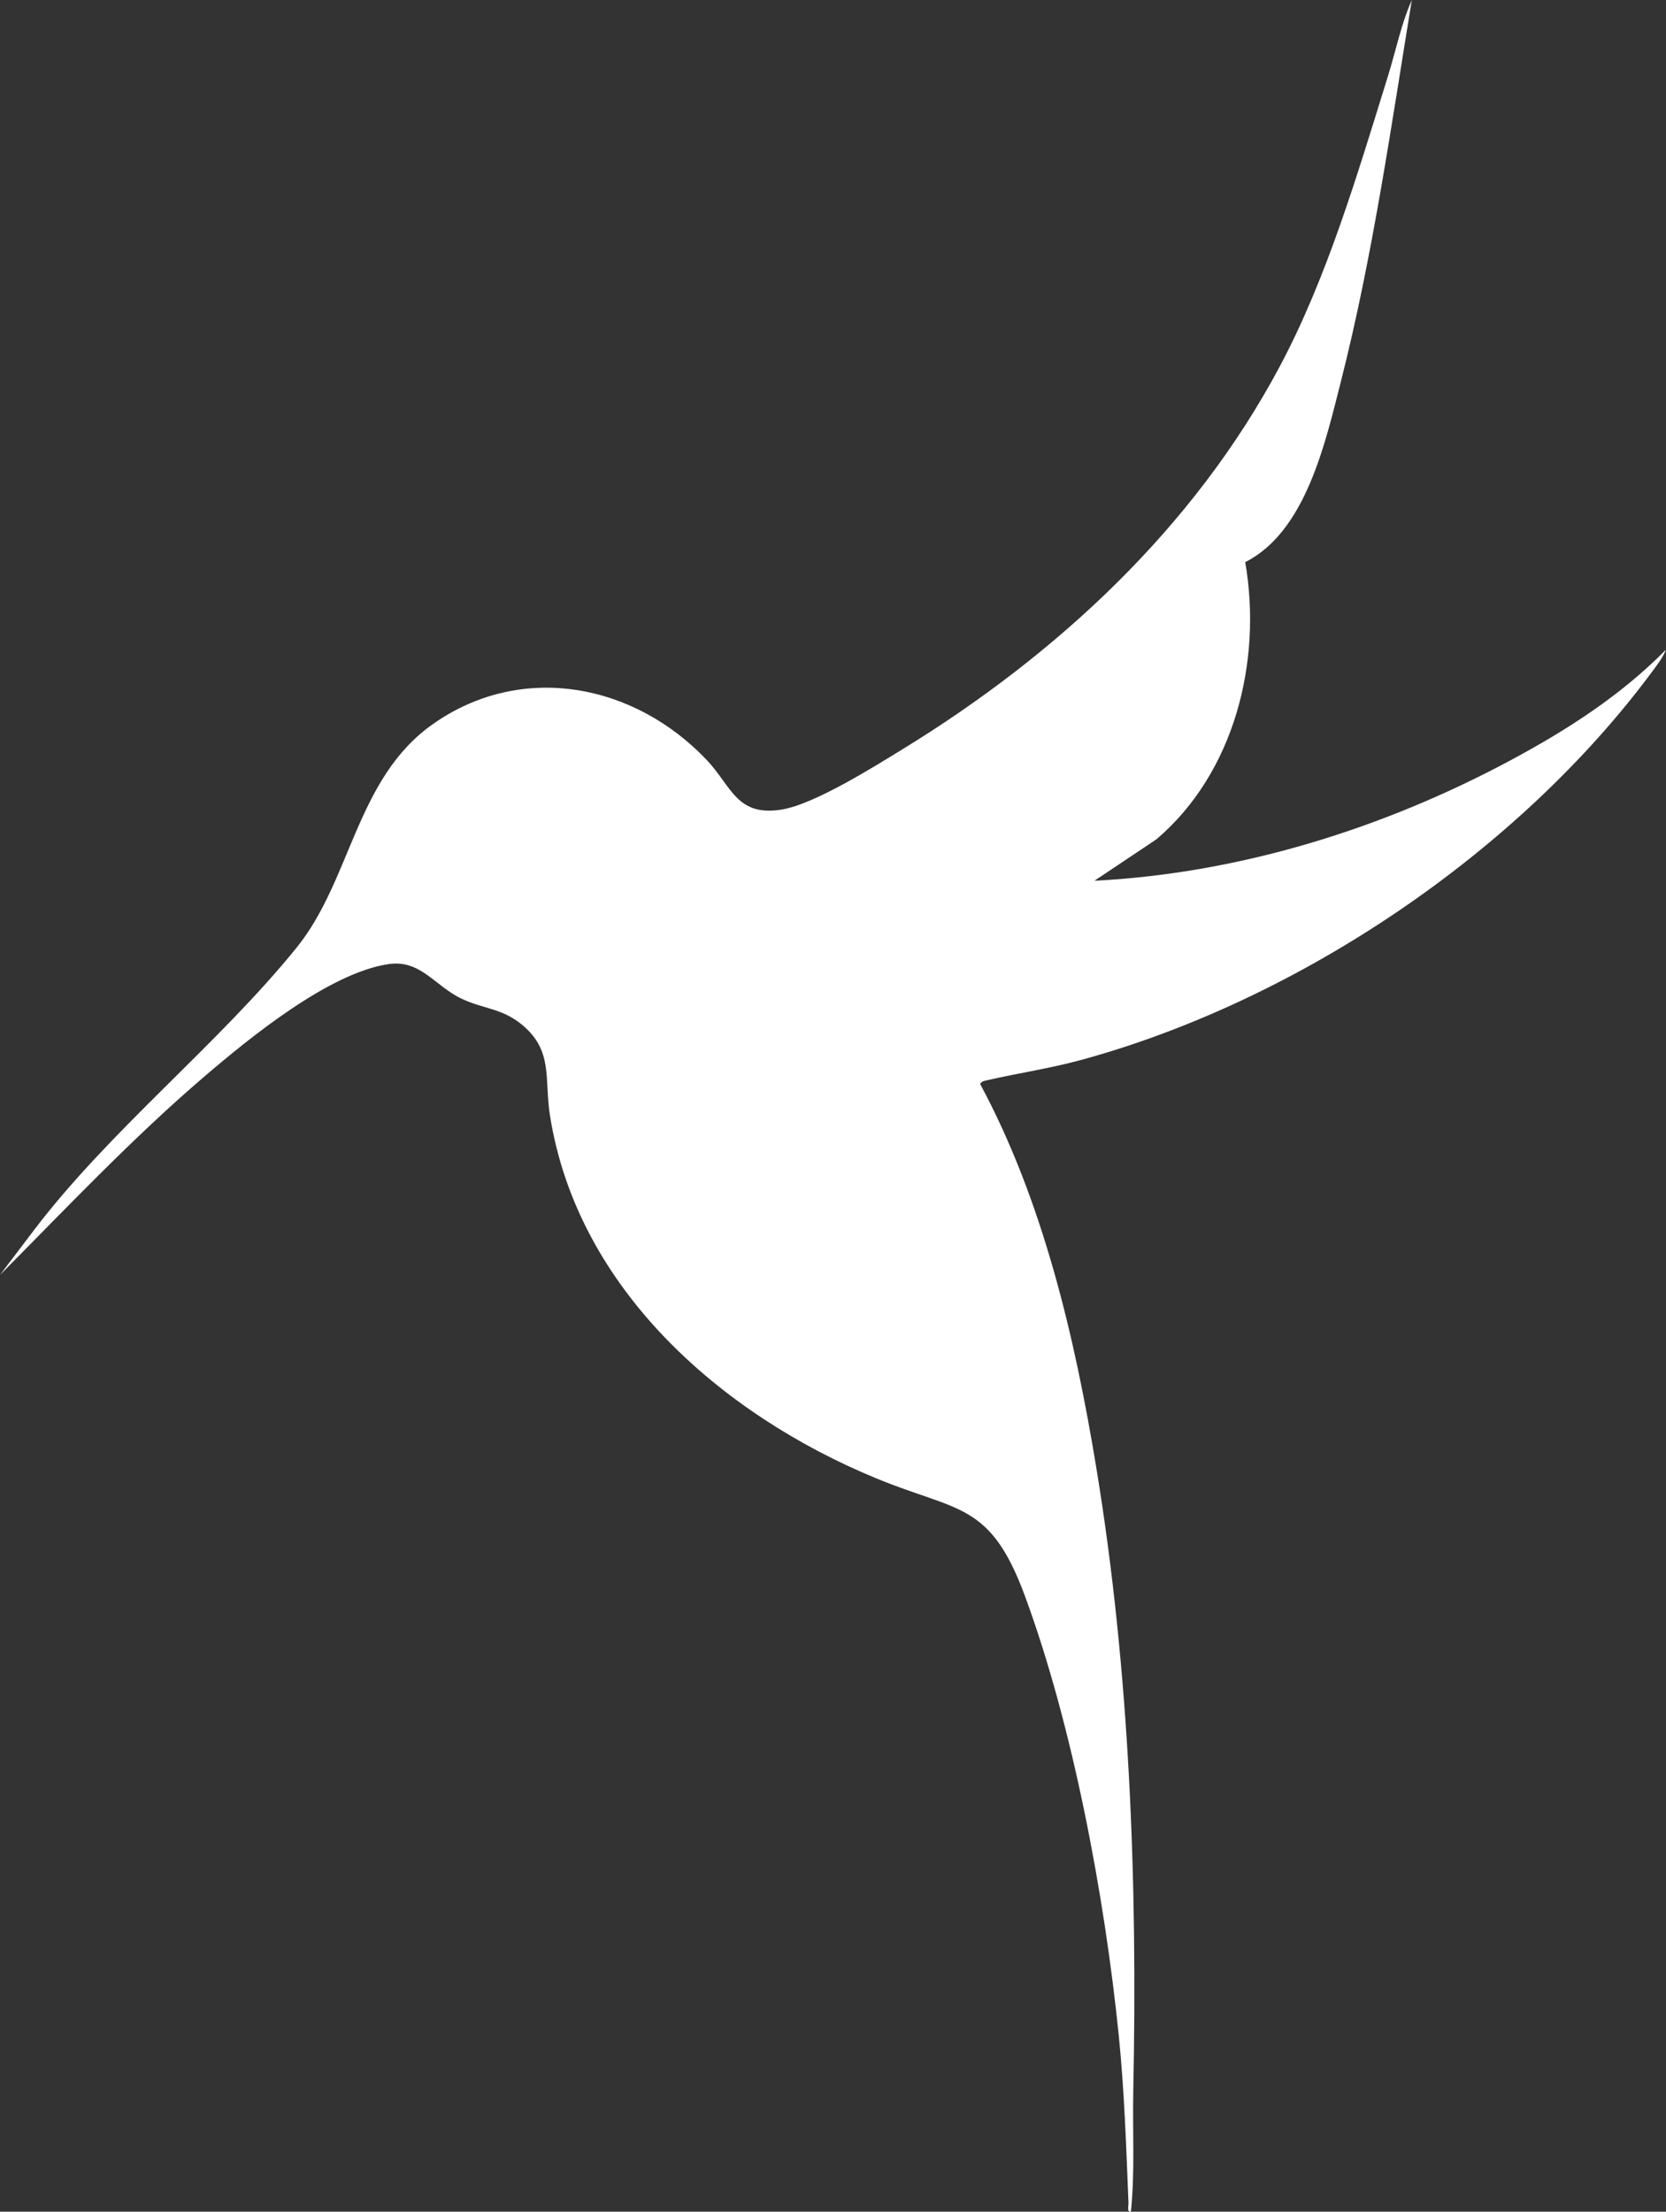 <svg xmlns="http://www.w3.org/2000/svg" fill="none" viewBox="0 0 685 909" height="909" width="685">
<rect x="0" y="0" width="685" height="909" fill="#333333" stroke="none"/>
<path fill="white" d="M290.6 312.38C260.91 281.02 214.63 271.87 178.05 297.56C146.29 319.87 144.6 361.47 121.96 389.47C89.89 429.12 45.37 464.3 14.01 505.53L0 524C27.29 496.53 54.49 467.71 83.98 442.49C102.64 426.52 135.33 399.84 159.73 396.25C173 394.29 178.78 405.32 189.95 410.55C198.78 414.69 206.31 414.37 214.47 421.03C227.63 431.76 223.74 443.4 226.11 458.39C237.37 529.59 296.4 581.21 360.01 607.49C393.96 621.52 407.1 617.13 421.45 656.05C441.17 709.53 454.23 779.7 459.99 836.51C462.31 859.42 463.06 882.54 464 905.51C464.05 906.72 463.24 909.23 464.99 908.99C466.68 892.53 465.62 875.99 465.96 859.45C467.72 774.13 464.62 687.17 450.69 602.81C441.84 549.2 428.78 493.47 403 445.52C403.69 444.41 404.41 444.31 405.55 444.05C418.64 441.04 432.04 439.08 445.01 435.51C534.23 411.01 624.36 350.25 679.41 275.91C681.33 273.32 683.88 269.98 684.99 267C666.56 285.77 644.16 300.12 621.02 312.52C568.63 340.59 509.69 358.95 450 361.99L475.46 344.97C507.62 317.62 519.04 271.73 511.99 231.03C536.86 218.53 544.89 182.1 551.32 156.83C564.41 105.36 571.92 52.34 580.49 0C576.11 9.86 573.92 20.84 570.7 31.21C558.33 70.98 545.73 113.97 526.16 150.67C490.83 216.92 434.75 268.86 371.3 307.81C359.15 315.27 334.62 330.67 321.25 332.76C302.81 335.65 300.86 323.22 290.6 312.38Z"></path>
</svg>
